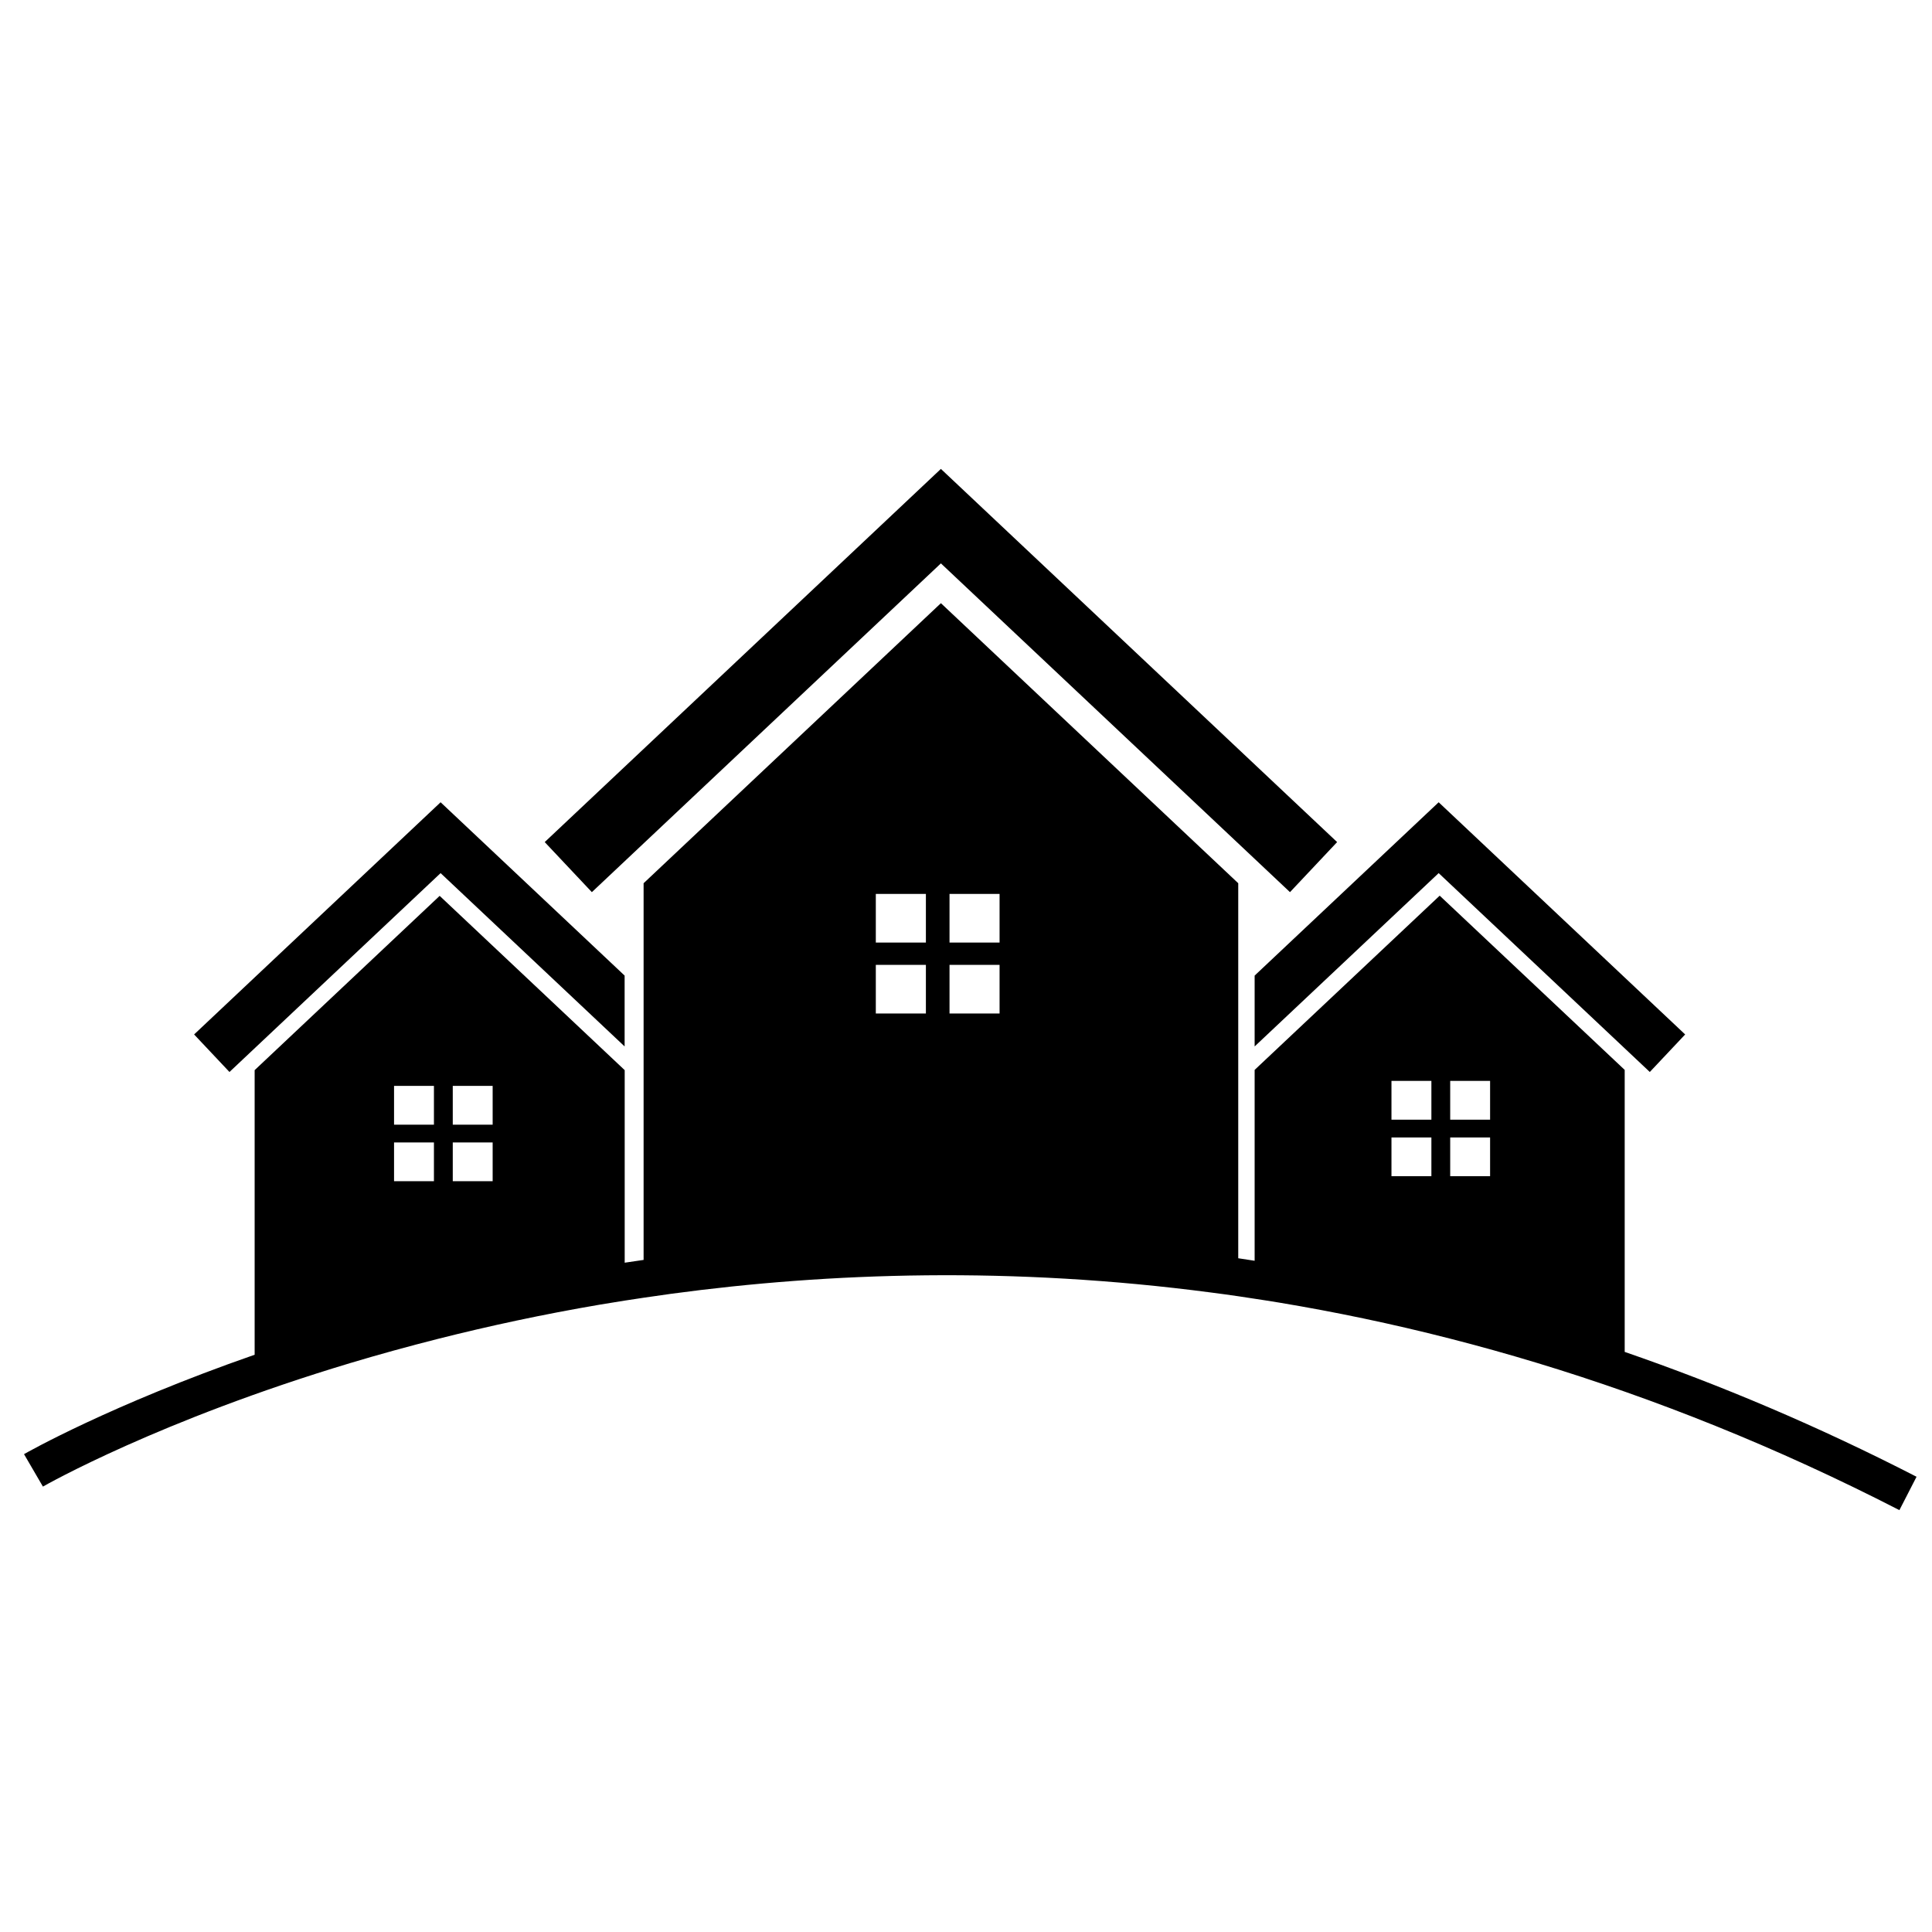 <svg xmlns="http://www.w3.org/2000/svg" xmlns:xlink="http://www.w3.org/1999/xlink" id="Layer_1" x="0px" y="0px" width="500px" height="500px" viewBox="0 0 500 500" xml:space="preserve">
<g>
	<path d="M420.47,349.87v-72.982l-47.88-45.089L324.7,276.888v49.396c-1.409-0.219-2.829-0.445-4.244-0.65v-97.055l-76.951-72.477   l-76.943,72.477v97.485c-1.633,0.241-3.279,0.47-4.892,0.721v-49.835l-47.885-45.102l-47.883,45.102v73.655   c-37.307,12.993-59.001,25.33-59.687,25.727l4.892,8.396c0.802-0.465,30.189-17.148,79.56-31.974   c7.187-2.153,14.808-4.266,22.816-6.291c12.967-3.273,26.961-6.308,41.897-8.848c2.08-0.351,4.18-0.689,6.29-1.021   c1.618-0.259,3.248-0.5,4.892-0.742c2.339-0.353,4.693-0.691,7.08-1.013c41.142-5.56,88.4-7.093,139.739-0.343   c2.354,0.305,4.703,0.617,7.075,0.97c1.415,0.198,2.835,0.419,4.244,0.645c2.093,0.317,4.188,0.635,6.288,0.988   c14.451,2.402,29.193,5.47,44.183,9.307c7.451,1.905,14.963,3.995,22.524,6.286c30.486,9.237,61.884,21.699,93.868,38.128   l4.437-8.638C470.403,369.026,445.172,358.401,420.47,349.87z M112.302,305.693h-10.323v-10.03h10.323V305.693z M112.302,291.069   h-10.323v-10.047h10.323V291.069z M127.497,305.693h-10.321v-10.03h10.321V305.693z M127.497,291.069h-10.321v-10.047h10.321   V291.069z M239.62,262.298h-12.96v-12.586h12.96V262.298z M239.62,243.938h-12.96v-12.597h12.96V243.938z M258.688,262.298h-12.953   v-12.586h12.953V262.298z M258.688,243.938h-12.953v-12.597h12.953V243.938z M370.442,304.397h-10.331v-10.027h10.331V304.397z    M370.442,289.774h-10.331v-10.041h10.331V289.774z M385.635,304.397h-10.324v-10.027h10.324V304.397z M385.635,289.774h-10.324   v-10.041h10.324V289.774z"></path>
	<polygon points="243.504,145.802 333.847,230.887 346.047,217.93 243.504,121.353 140.972,217.93 153.173,230.887  "></polygon>
	<polygon points="114.027,225.962 161.652,270.817 161.652,252.483 114.027,207.626 50.234,267.715 59.385,277.43  "></polygon>
	<polygon points="324.7,270.817 372.325,225.962 426.968,277.43 436.118,267.715 372.325,207.626 324.7,252.483  "></polygon>
</g>
<g>
	<path d="M835.053,432.61l-11.188-14.103l-3.291,3.197l10.754,13.685v20.401l-6.538-6.539l-19.413,0.218v-17.405l17.17-13.558   l-30.459,6.489l-47.95-6.489l16.579,16.701v19.854H738.71v-14.911l0.21-0.021l8.745-16.264l-4.796-4.653l-10.435,21.576   l4.443-0.452v14.724v2.086h1.833h22.008h6.492v-2.086v-13.314l15.287,15.4h48.83h1.358v-20.031l2.367,3.013V432.61z    M786.164,435.713l14.949-0.283l0.571-0.451v14.531l-1.984,0.022L786.164,435.713z"></path>
	<rect x="814.368" y="438.534" width="3.102" height="3.314"></rect>
	<rect x="818.176" y="438.534" width="3.103" height="3.314"></rect>
	<rect x="814.368" y="434.585" width="3.102" height="3.314"></rect>
	<rect x="818.176" y="434.585" width="3.103" height="3.314"></rect>
	<rect x="746.584" y="439.98" width="3.102" height="3.314"></rect>
	<rect x="750.391" y="439.98" width="3.101" height="3.314"></rect>
	<rect x="746.584" y="436.03" width="3.102" height="3.315"></rect>
	<rect x="750.391" y="436.03" width="3.101" height="3.315"></rect>
</g>
<g>
	<path d="M614.852,411.024l-8.558,9.077v-2.063h-4.75v7.101l-11.084,11.756h7.446v24.943h34.994v-24.943h8.057L614.852,411.024z    M614.945,434.453h-4.158v-4.041h4.158V434.453z M614.945,428.558h-4.158v-4.045h4.158V428.558z M621.069,434.453h-4.16v-4.041   h4.16V434.453z M621.069,428.558h-4.16v-4.045h4.16V428.558z"></path>
	<path d="M659.668,441.526v-3.72h-2.5v1.242l-5.774-5.723l-13.491,14.308h3.748v14.205h19.355v-14.205h4.825L659.668,441.526z    M651.287,449.738h-2.453v-2.384h2.453V449.738z M651.287,446.261h-2.453v-2.387h2.453V446.261z M654.899,449.738h-2.454v-2.384   h2.454V449.738z M654.899,446.261h-2.454v-2.387h2.454V446.261z"></path>
	<path d="M574.418,438.954v-1.148h-2.5v3.8l-5.252,5.571h3.747v14.661h19.354v-14.661h4.826l-14.437-14.308L574.418,438.954z    M580.05,449.282h-2.453v-2.384h2.453V449.282z M580.05,445.804h-2.453v-2.386h2.453V445.804z M581.208,443.418h2.454v2.386h-2.454   V443.418z M581.208,446.897h2.454v2.384h-2.454V446.897z"></path>
	<rect x="609.621" y="462.444" width="12.172" height="2.188"></rect>
	<rect x="577.278" y="462.163" width="6.703" height="1.094"></rect>
	<rect x="648.516" y="462.163" width="6.703" height="1.094"></rect>
</g>
<g>
	<rect x="899.91" y="450.596" width="2.886" height="2.729"></rect>
	<rect x="904.079" y="450.596" width="2.888" height="2.729"></rect>
	<rect x="899.91" y="454.287" width="2.886" height="2.727"></rect>
	<rect x="904.079" y="454.287" width="2.888" height="2.727"></rect>
	<rect x="942.8" y="439.812" width="3.82" height="3.612"></rect>
	<rect x="948.322" y="439.812" width="3.82" height="3.612"></rect>
	<rect x="942.8" y="444.696" width="3.82" height="3.611"></rect>
	<rect x="948.322" y="444.696" width="3.82" height="3.611"></rect>
	<path d="M1016.847,441.459c-1.34-1.391-4.477-2.466-4.477-2.466l-0.158-4.782l-4.327-1.7l-2.939,2.166l-0.152,2.473l-15.149-3   l-19.779,25.653l5.876,0.465v2.626l3.551-1.854v-5.254l13.446-17.542l12.364,18.78c0,0,19.466,2.74,24.966,4.794L1016.847,441.459z   "></path>
	<rect x="986.994" y="451.43" width="2.886" height="2.729"></rect>
	<rect x="991.162" y="451.43" width="2.888" height="2.729"></rect>
	<rect x="986.994" y="455.12" width="2.886" height="2.727"></rect>
	<rect x="991.162" y="455.12" width="2.888" height="2.727"></rect>
	<path d="M971.985,455.176l17.174-22.601l14.744,2.793l0.083-1.238l2.875-2.125l-27.95-8.887v-6.492l-7.572-3.865l-3.556,3.401   l-0.615,4.482l-21.175-5.101l-25.809,33.226h-2.163l11.744-15.144l-4.477-0.466l-0.158-2.782l-4.327-1.7l-2.939,2.166l-0.152,2.473   h-15.149l-19.779,25.653l5.876,0.465v2.626l3.551-1.854v-5.254l13.446-17.543l12.364,18.78l13.138-1.085v-8.651l18.39-23.801   l18.235,32.452c1.375,0,2.781,0.03,4.2,0.076L971.985,455.176z"></path>
</g>
<g>
	<polygon points="1015.171,225.802 939.378,265.239 897.681,250.45 939.378,275.099  "></polygon>
	<path d="M927.465,241.053v17.197l11.913,4.108l36.151-18.487v-2.408l-26.085-20.129L927.465,241.053z M949.222,249.269h-4.928   v-4.931h4.928V249.269z M949.222,242.901h-4.928v-4.929h4.928V242.901z M950.983,237.972h4.929v4.929h-4.929V237.972z    M950.983,244.338h4.929v4.93h-4.929V244.338z"></path>
	<polygon points="927.471,270.56 927.465,279.926 975.528,279.926 975.529,254.086 939.378,277.599  "></polygon>
	<polygon points="949.443,218.253 977.377,240.436 982.398,239.924 985.727,238.011 969.111,224.448 972.242,227.003    972.242,217.637 966.269,217.637 966.269,222.128 950.115,208.942 949.443,208.394 914.525,239.614 925.204,239.614  "></polygon>
</g>
</svg>
